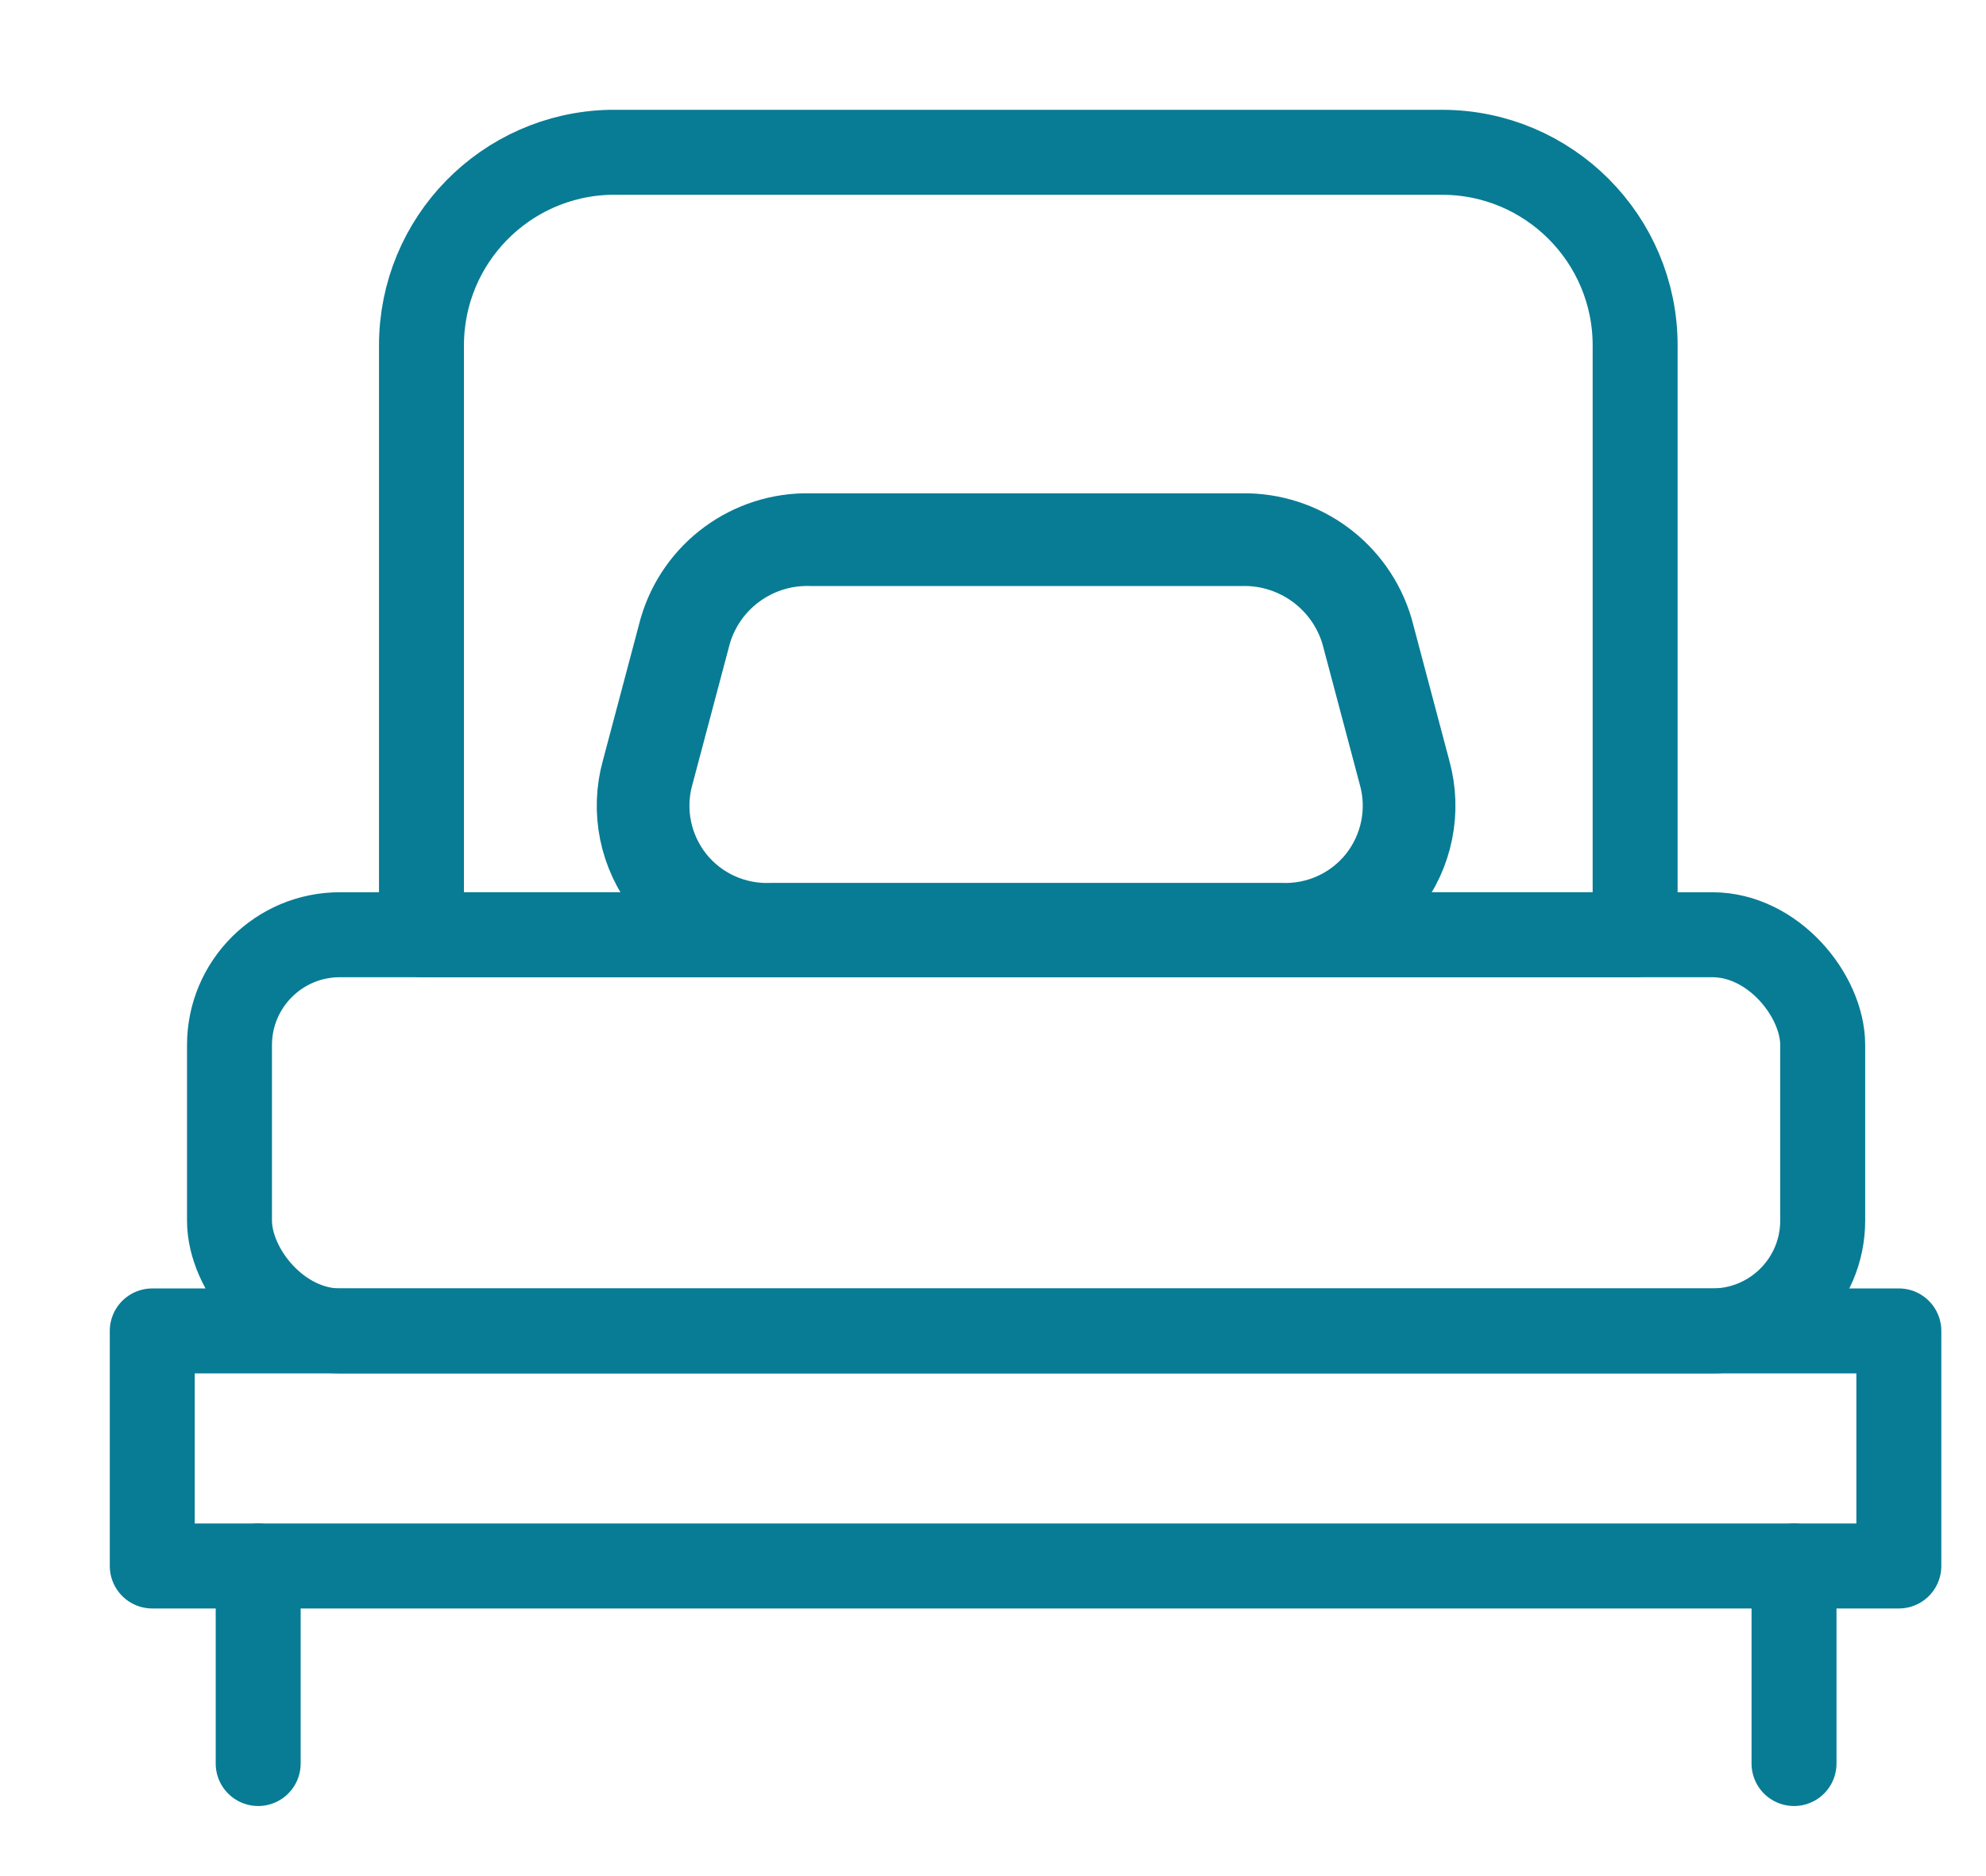 <?xml version="1.0" encoding="UTF-8"?>
<svg width="18px" height="17px" viewBox="0 0 18 17" version="1.1" xmlns="http://www.w3.org/2000/svg" xmlns:xlink="http://www.w3.org/1999/xlink">
    <!-- Generator: Sketch 54.1 (76490) - https://sketchapp.com -->
    <title>tam_ico_cama_individual</title>
    <desc>Created with Sketch.</desc>
    <g id="Page-1" stroke="none" stroke-width="1" fill="none" fill-rule="evenodd" stroke-linecap="round" stroke-linejoin="round">
        <g id="tam_ico_cama_individual" transform="translate(1, 1)" stroke="#087C94">
            <rect id="Rectangle" stroke-width="0.77" x="0.38" y="11.06" width="15.83" height="2.13"></rect>
            <rect id="Rectangle" stroke-width="0.77" x="1.08" y="7.47" width="14.44" height="3.59" rx="1"></rect>
            <path d="M1.34,14.98 L1.34,13.19" id="Path" stroke-width="0.77"></path>
            <path d="M15.26,14.98 L15.26,13.19" id="Path" stroke-width="0.77"></path>
            <path d="M4.53,0.38 L12.07,0.38 C13.036,0.38 13.82,1.164 13.82,2.13 L13.82,7.47 L2.82,7.47 L2.82,2.13 C2.82,1.179 3.579,0.402 4.53,0.38 Z" id="Path" stroke-width="0.77"></path>
            <path d="M11.73,6 L11.39,4.72 C11.242,4.221 10.78,3.882 10.26,3.89 L6.34,3.89 C5.819,3.879 5.355,4.219 5.21,4.72 L4.87,6 C4.773,6.346 4.849,6.717 5.072,6.999 C5.296,7.28 5.641,7.436 6,7.42 L10.6,7.42 C10.959,7.436 11.304,7.28 11.528,6.999 C11.751,6.717 11.827,6.346 11.73,6 L11.73,6 Z" id="Path" stroke-width="0.84"></path>
        </g>
    </g>
</svg>